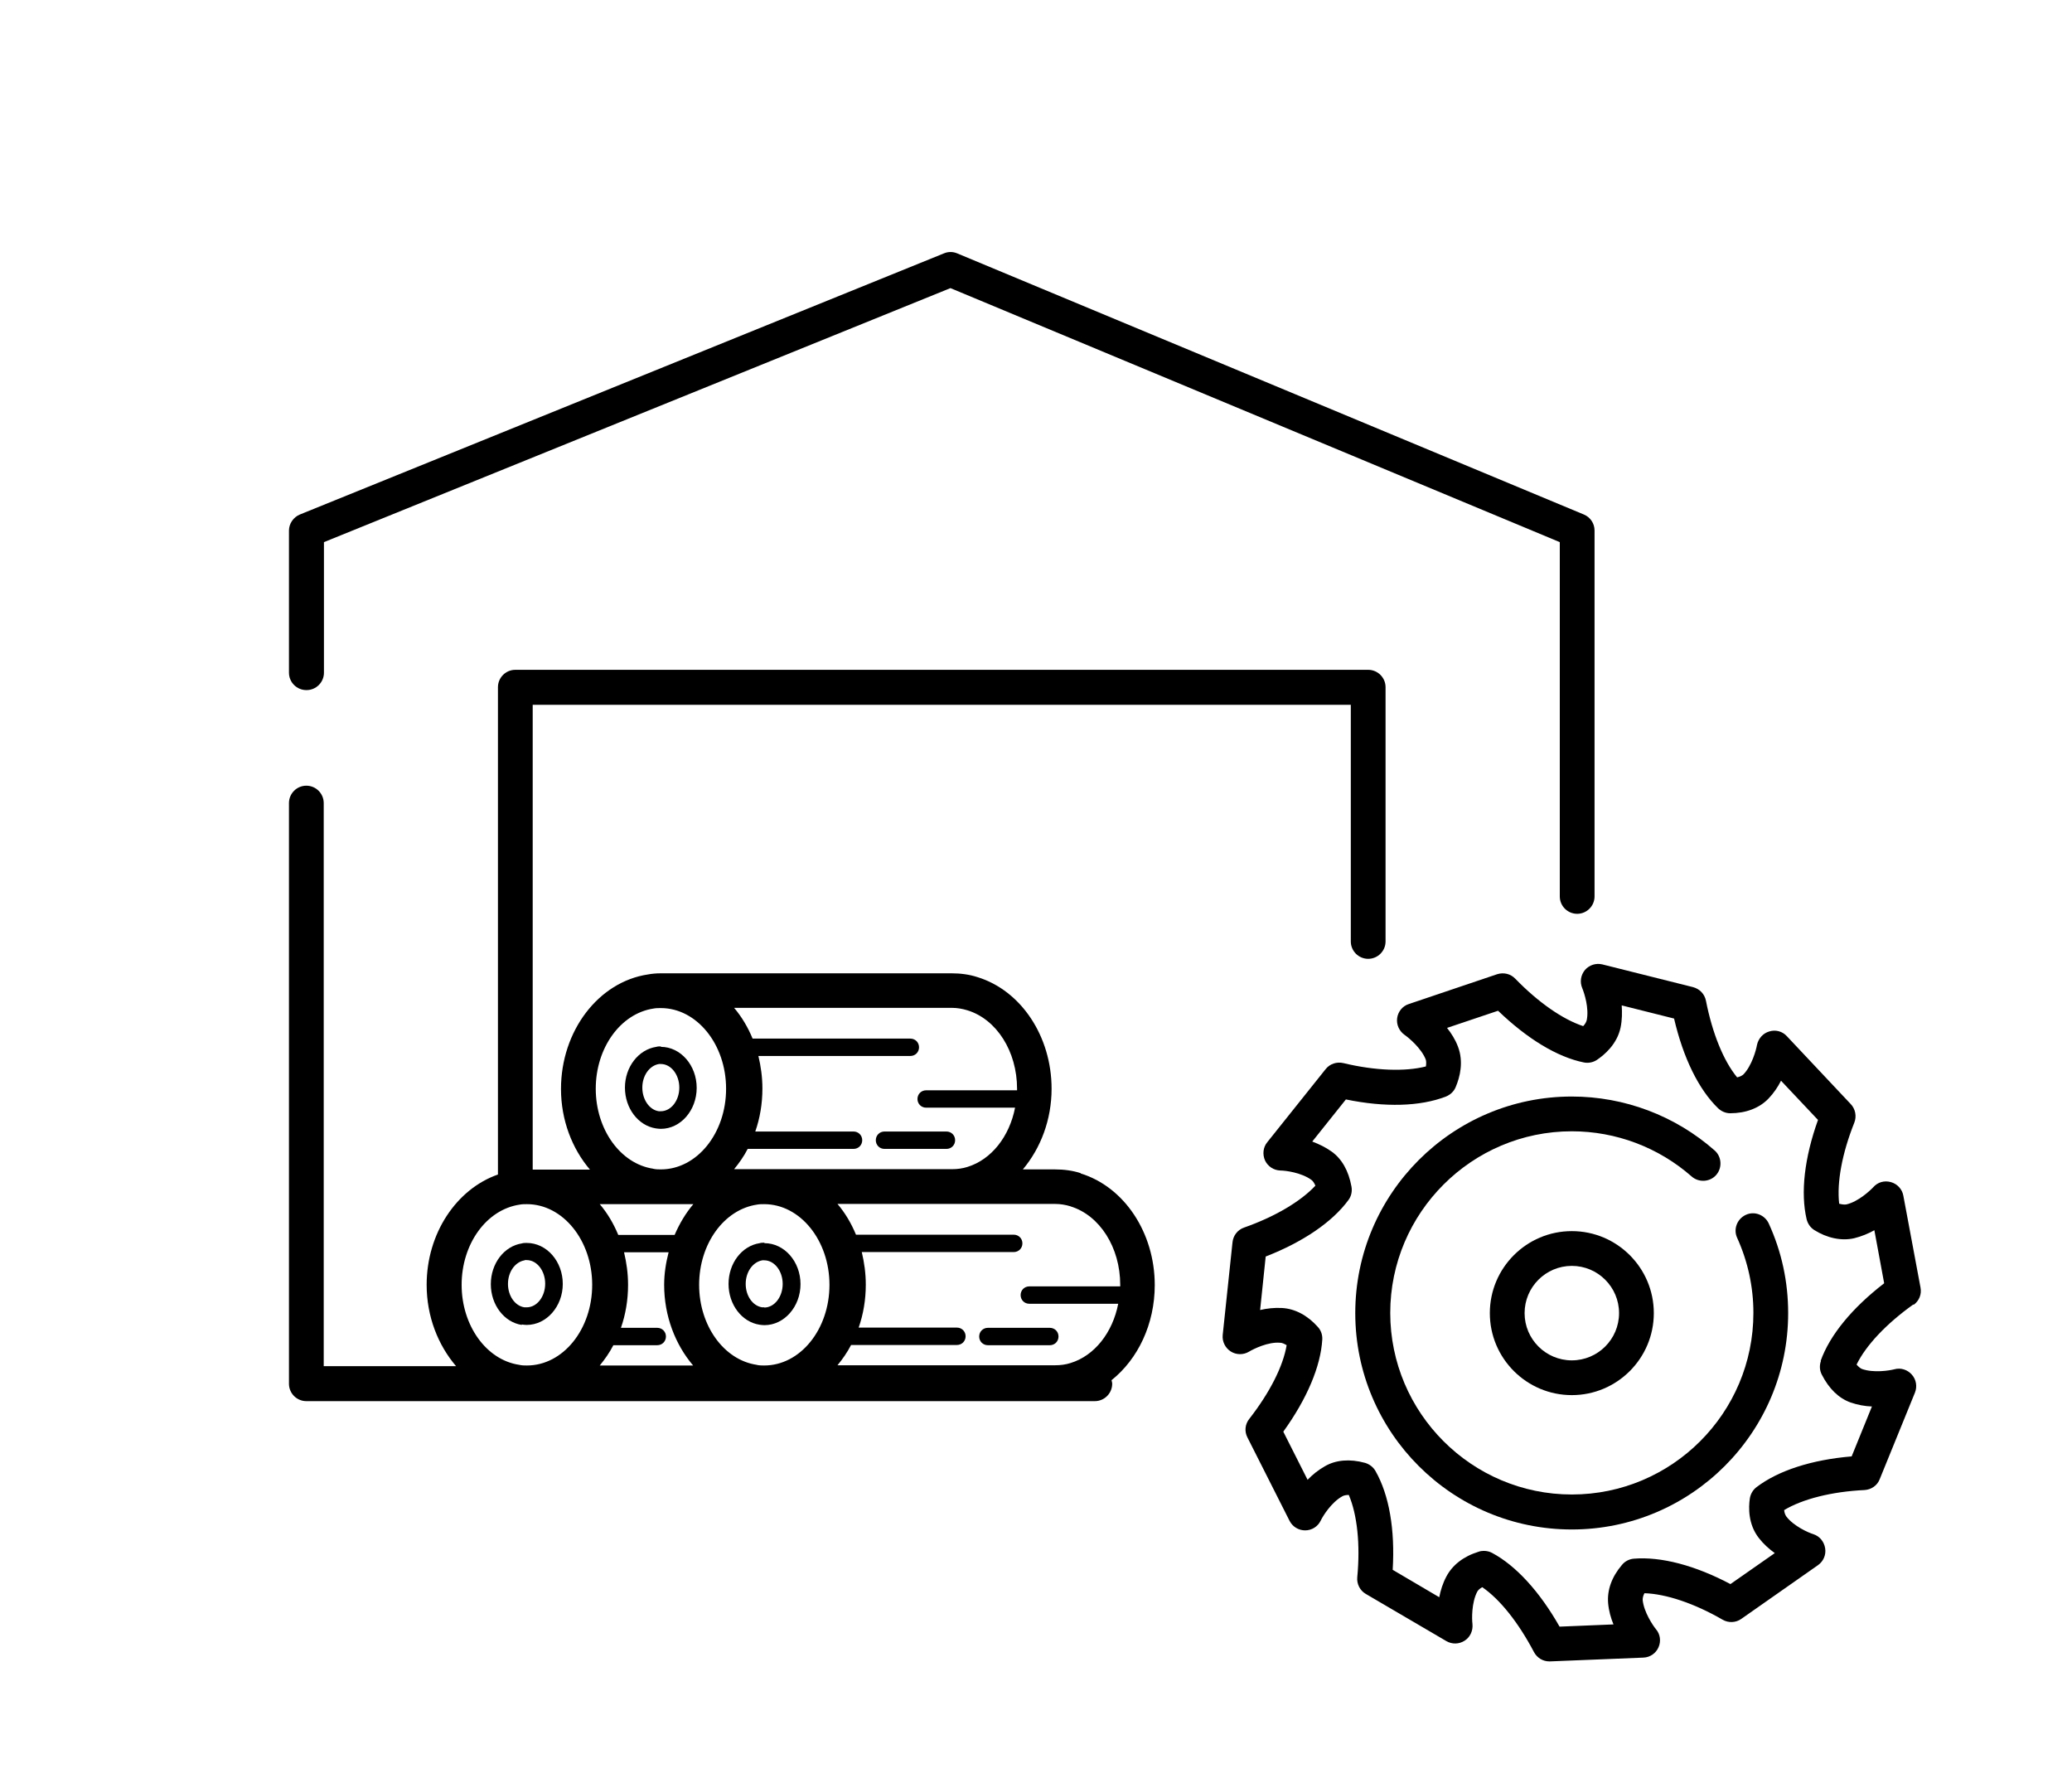 <?xml version="1.0" encoding="UTF-8"?>
<svg id="Calque_6" data-name="Calque 6" xmlns="http://www.w3.org/2000/svg" viewBox="0 0 93 80">
  <path d="M13.76,30.97c.43,0,.78-.35.78-.78v-5.86l28.12-11.4,27.35,11.4v15.9c0,.43.35.78.78.78s.78-.35.78-.78v-16.42c0-.32-.19-.6-.48-.72l-28.13-11.72c-.19-.08-.4-.08-.59,0l-28.91,11.72c-.29.12-.49.41-.49.72v6.38c0,.43.35.78.78.78Z"/>
  <path d="M85.89,58.56c.25-.18.37-.48.31-.78l-.77-4.12c-.05-.29-.27-.53-.56-.61-.29-.08-.59,0-.79.23-.15.16-.68.65-1.2.77-.09.02-.21,0-.33-.03-.11-.96.13-2.26.68-3.64.11-.28.05-.61-.16-.83l-2.87-3.05c-.2-.22-.51-.3-.79-.21-.28.08-.49.32-.55.61-.04.23-.23.92-.6,1.31-.06.06-.16.11-.29.14-.61-.74-1.11-1.97-1.4-3.44-.06-.3-.28-.53-.58-.61l-4.07-1.02c-.29-.07-.59.03-.78.25-.19.23-.24.54-.12.82.09.22.31.89.2,1.43-.02.08-.07.18-.16.27-.91-.3-2-1.05-3.05-2.13-.21-.22-.52-.29-.81-.2l-3.97,1.34c-.28.09-.48.34-.52.63-.04.29.09.58.33.75.2.14.75.6.95,1.1.03.08.03.19.01.32-.94.24-2.29.19-3.7-.15-.3-.07-.61.03-.8.27l-2.62,3.28c-.19.23-.22.55-.1.82.13.27.39.44.69.45.22,0,.94.09,1.39.42.07.05.13.14.18.26-.66.71-1.83,1.4-3.2,1.88-.29.1-.49.36-.52.66l-.44,4.16c-.03.29.11.58.36.74.25.16.57.16.82.01.2-.12.86-.45,1.4-.4.09,0,.19.05.29.11-.16.95-.76,2.13-1.68,3.31-.19.24-.22.56-.08.83l1.89,3.74c.13.26.4.43.7.43h0c.3,0,.57-.17.7-.44.1-.21.48-.82.97-1.09.07-.04.17-.06.29-.06.38.89.52,2.23.38,3.69-.03.3.12.6.38.75l3.62,2.12c.26.15.57.14.82-.02.25-.16.38-.45.35-.75-.03-.24-.04-.95.21-1.44.04-.08.12-.15.23-.21.79.54,1.62,1.58,2.32,2.91.14.26.4.42.69.42.01,0,.02,0,.03,0l4.19-.17c.3-.01.56-.19.68-.46.12-.27.08-.59-.11-.81-.14-.17-.55-.78-.6-1.32,0-.09.02-.19.08-.3.97.03,2.25.46,3.51,1.19.26.15.59.14.84-.04l3.44-2.41c.24-.17.37-.46.32-.76s-.25-.54-.53-.63c-.23-.07-.88-.36-1.21-.79-.05-.07-.09-.17-.1-.29.83-.5,2.14-.83,3.61-.9.3-.02.57-.2.68-.49l1.58-3.88c.11-.27.06-.59-.14-.81-.19-.22-.5-.32-.78-.24-.23.06-.93.17-1.45-.01-.08-.03-.16-.1-.25-.2.42-.86,1.33-1.83,2.55-2.7ZM81.73,61.08c-.07.2-.06.42.04.61.32.63.76,1.06,1.29,1.25,0,0,0,0,0,0,.32.11.65.17.96.18l-.91,2.24c-1.8.15-3.3.64-4.27,1.38-.16.12-.27.31-.3.51-.06.4-.08,1.16.41,1.78.21.27.46.49.71.67l-1.99,1.39c-1.59-.84-3.11-1.24-4.34-1.14-.21.02-.4.12-.53.28-.46.54-.67,1.13-.62,1.72.03.34.12.66.24.95l-2.42.1c-.89-1.57-1.96-2.74-3.03-3.31-.11-.06-.24-.09-.37-.09-.08,0-.16.01-.24.04-.68.21-1.17.6-1.44,1.11-.16.3-.26.62-.32.93l-2.09-1.23c.11-1.8-.16-3.36-.77-4.43-.1-.18-.27-.31-.47-.37-.69-.19-1.32-.13-1.8.15-.3.17-.56.38-.78.61l-1.09-2.16c1.06-1.47,1.68-2.93,1.75-4.14.01-.21-.06-.41-.2-.56-.46-.52-1.03-.82-1.61-.85-.34-.02-.68.02-.98.09l.25-2.4c1.67-.65,2.98-1.54,3.71-2.53.13-.17.18-.39.14-.61-.13-.71-.43-1.24-.89-1.57-.28-.2-.58-.34-.87-.45l1.51-1.89c1.75.36,3.33.32,4.49-.13.2-.08.36-.23.44-.43.19-.45.36-1.13.1-1.81-.12-.32-.3-.6-.49-.84l2.29-.77c1.31,1.26,2.66,2.08,3.85,2.32.2.04.41,0,.58-.11.33-.22.91-.7,1.07-1.46.07-.34.07-.68.05-.99l2.35.59c.41,1.76,1.1,3.18,1.98,4.03.15.14.34.22.54.22.7,0,1.31-.23,1.72-.66.23-.24.42-.52.56-.8l1.66,1.76c-.61,1.7-.79,3.27-.51,4.46.05.2.17.37.34.48.57.36,1.22.5,1.79.37.33-.08.64-.21.91-.36l.44,2.38c-1.44,1.11-2.44,2.33-2.85,3.48Z"/>
  <path d="M78.36,54.52c-.39.18-.57.64-.39,1.03.48,1.06.73,2.2.73,3.37,0,4.5-3.66,8.15-8.15,8.15s-8.15-3.66-8.15-8.15,3.66-8.15,8.15-8.15c1.98,0,3.89.72,5.38,2.03.32.28.82.25,1.1-.07.28-.32.25-.82-.07-1.1-1.77-1.56-4.05-2.42-6.41-2.42-5.36,0-9.72,4.36-9.72,9.72s4.36,9.71,9.72,9.71,9.71-4.36,9.71-9.71c0-1.4-.29-2.75-.87-4.02-.18-.39-.64-.57-1.03-.39Z"/>
  <path d="M66.87,58.93c0,2.03,1.65,3.68,3.68,3.68s3.68-1.65,3.68-3.68-1.65-3.68-3.68-3.68-3.68,1.65-3.68,3.68ZM72.67,58.93c0,1.17-.95,2.12-2.12,2.12s-2.12-.95-2.12-2.12.95-2.12,2.12-2.12,2.12.95,2.12,2.12Z"/>
  <path d="M29.67,46.96c-.08,0-.15,0-.21.02-.8.12-1.41.9-1.41,1.83s.6,1.71,1.39,1.83c.07.01.15.02.22.02.89,0,1.61-.83,1.61-1.84s-.72-1.84-1.61-1.84ZM29.67,49.87s-.06,0-.1,0c-.42-.06-.74-.52-.74-1.06s.32-.99.75-1.06c.03,0,.05,0,.08,0,.46,0,.83.48.83,1.06s-.37,1.06-.83,1.06Z"/>
  <path d="M39.31,51.17c0,.22.17.39.39.39h2.78c.22,0,.39-.17.39-.39s-.17-.39-.39-.39h-2.78c-.22,0-.39.17-.39.39Z"/>
  <path d="M48.51,52.65c-.37-.12-.76-.17-1.16-.17h-1.44c.8-.95,1.29-2.23,1.29-3.62,0-2.35-1.37-4.41-3.33-5.01-.37-.12-.76-.17-1.16-.17h-12.98s0,0-.01,0c-.02,0-.03,0-.05,0-.23,0-.42.02-.58.05-2.23.33-3.91,2.54-3.91,5.14,0,1.4.5,2.68,1.3,3.62h-2.57v-20.86h36.72v10.62c0,.43.35.78.78.78s.78-.35.78-.78v-11.41c0-.43-.35-.78-.78-.78H23.13c-.43,0-.78.35-.78.78v21.87c-1.86.65-3.2,2.64-3.2,4.95,0,1.42.51,2.7,1.32,3.65h-5.94v-25.27c0-.43-.35-.78-.78-.78s-.78.35-.78.78v26.06c0,.43.35.78.78.78h35.39c.43,0,.78-.35.78-.78,0-.06-.02-.11-.03-.16,1.19-.95,1.94-2.52,1.94-4.27,0-2.35-1.37-4.41-3.33-5.01ZM48.05,54.14c1.31.4,2.23,1.84,2.23,3.52,0,.02,0,.05,0,.07h-4.08c-.22,0-.39.17-.39.39s.17.39.39.39h3.99c-.25,1.29-1.06,2.33-2.14,2.66-.22.07-.45.1-.69.1h-9.77c.23-.28.44-.58.61-.91h4.75c.22,0,.39-.17.39-.39s-.17-.39-.39-.39h-4.41c.21-.6.32-1.25.32-1.93,0-.51-.07-1-.18-1.46h6.82c.22,0,.39-.17.39-.39s-.17-.39-.39-.39h-7.08c-.21-.51-.49-.98-.83-1.38h9.77c.24,0,.47.04.7.11ZM31.11,61.28h-4.19c.23-.28.44-.58.61-.91h1.97c.22,0,.39-.17.39-.39s-.17-.39-.39-.39h-1.63c.21-.6.32-1.25.32-1.93,0-.51-.07-1-.18-1.46h2c-.12.47-.2.95-.2,1.46,0,1.4.5,2.68,1.3,3.62ZM33.96,61.25c-1.47-.22-2.58-1.76-2.58-3.59s1.11-3.38,2.6-3.6c.11-.02.21-.02.32-.02,1.61,0,2.93,1.62,2.93,3.62s-1.31,3.62-2.93,3.62c-.11,0-.22,0-.35-.03ZM29.74,54.04h1.38c-.34.4-.62.87-.84,1.38h-2.53c-.21-.51-.49-.98-.83-1.38h2.82ZM42.72,45.23c.24,0,.47.04.7.11,1.31.4,2.23,1.84,2.23,3.52,0,.02,0,.05,0,.07h-4.08c-.22,0-.39.17-.39.39s.17.39.39.39h3.99c-.25,1.29-1.06,2.33-2.14,2.66-.22.07-.45.1-.7.1h-9.77c.23-.28.44-.58.61-.91h4.75c.22,0,.39-.17.39-.39s-.17-.39-.39-.39h-4.41c.21-.6.32-1.25.32-1.93,0-.51-.07-1-.18-1.46h6.82c.22,0,.39-.17.39-.39s-.17-.39-.39-.39h-7.08c-.21-.51-.49-.98-.83-1.38h9.77ZM29.32,52.45c-1.47-.22-2.58-1.76-2.58-3.59s1.11-3.38,2.6-3.6c.11-.02.21-.02.32-.02,1.61,0,2.93,1.62,2.93,3.62s-1.31,3.62-2.93,3.62c-.11,0-.22,0-.35-.03ZM23.33,54.06c.11-.02.21-.02.32-.02,1.61,0,2.93,1.62,2.93,3.62s-1.31,3.62-2.93,3.62c-.11,0-.22,0-.35-.03-1.47-.22-2.58-1.76-2.58-3.59s1.11-3.38,2.61-3.6Z"/>
  <path d="M34.31,55.77c-.08,0-.15,0-.21.02-.8.12-1.4.9-1.4,1.83s.6,1.71,1.39,1.83c.07.01.15.02.22.02.89,0,1.62-.83,1.62-1.84s-.72-1.84-1.62-1.84ZM34.31,58.67s-.06,0-.1,0c-.42-.06-.74-.51-.74-1.05s.32-.99.75-1.06c.03,0,.05,0,.08,0,.46,0,.83.48.83,1.06s-.37,1.06-.83,1.06Z"/>
  <path d="M43.95,59.98c0,.22.17.39.39.39h2.78c.22,0,.39-.17.39-.39s-.17-.39-.39-.39h-2.78c-.22,0-.39.17-.39.39Z"/>
  <path d="M23.42,59.44c.07.01.15.02.22.02.89,0,1.62-.83,1.62-1.84s-.72-1.84-1.62-1.84c-.08,0-.15,0-.21.02-.8.12-1.4.9-1.4,1.83s.6,1.71,1.39,1.83ZM23.56,56.55s.05,0,.08,0c.46,0,.83.48.83,1.06s-.37,1.06-.83,1.06c-.03,0-.06,0-.1,0-.42-.06-.74-.51-.74-1.05s.32-.99.75-1.06Z"/>
</svg>